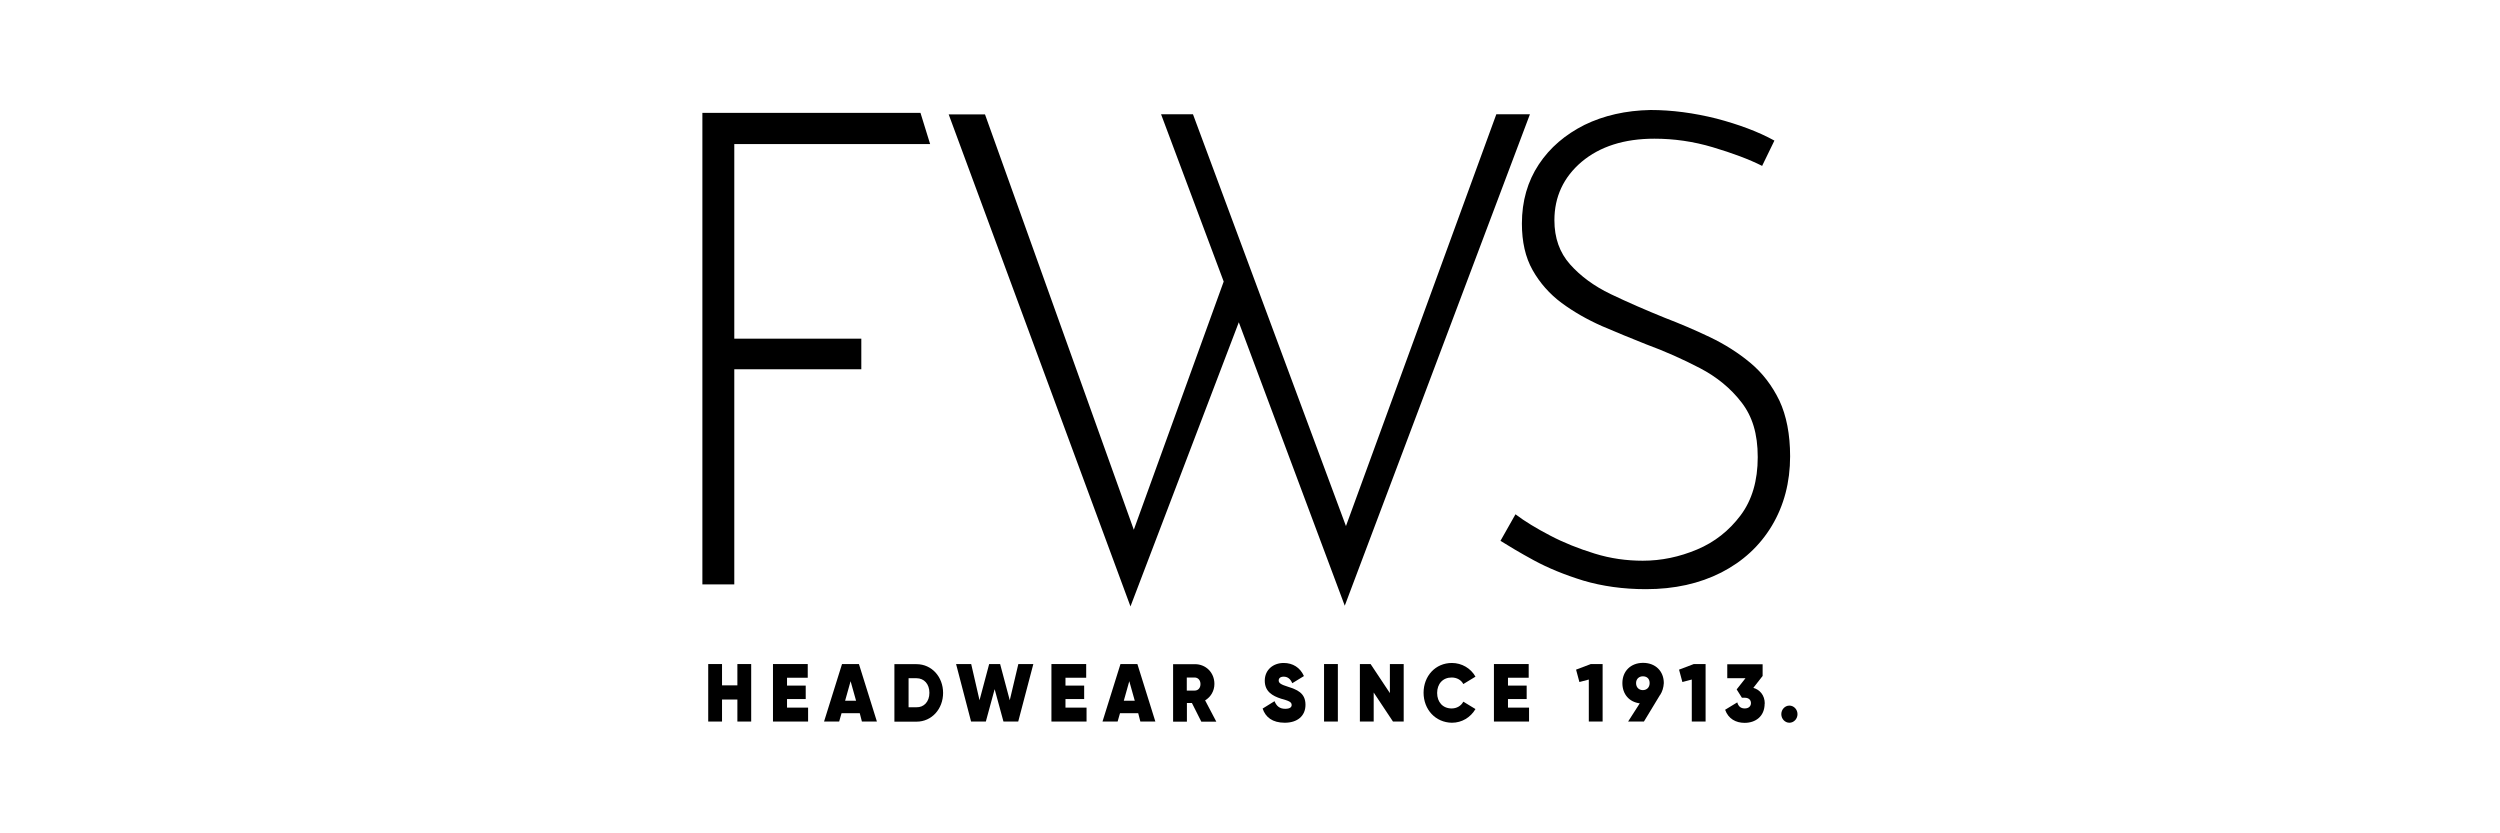 <svg viewBox="0 0 210 70" xmlns="http://www.w3.org/2000/svg" id="LOGOS">
  <defs>
    <style>
      .cls-1 {
        fill: none;
      }
    </style>
  </defs>
  <g>
    <path d="M59,9.48h18.32l.81,2.62h-16.45v16.35h10.67v2.57h-10.67v18.07h-2.68V9.48Z"></path>
    <path d="M128.51,9.6h-2.82l-12.63,34.59-12.85-34.59h-2.68l5.26,14.05-7.55,20.85-12.5-34.89h-3.05l15.27,41.33,9.1-23.87,8.9,23.81,15.55-41.27Z"></path>
    <path d="M148.03,13.94c-1.13-.57-2.51-1.08-4.15-1.57-1.64-.49-3.27-.72-4.91-.72-2.55,0-4.58.66-6.11,1.94-1.53,1.3-2.29,2.95-2.29,4.91,0,1.49.44,2.72,1.31,3.7.87.98,2.01,1.83,3.43,2.51,1.42.68,2.94,1.34,4.52,1.98,1.27.49,2.53,1.02,3.78,1.62,1.26.6,2.4,1.32,3.42,2.17,1.02.85,1.83,1.91,2.44,3.17.59,1.26.9,2.83.9,4.68,0,2.19-.52,4.14-1.53,5.83-1.02,1.7-2.44,3-4.25,3.93-1.83.93-3.93,1.4-6.33,1.4-1.92,0-3.67-.25-5.26-.72-1.59-.49-2.97-1.06-4.15-1.7-1.18-.64-2.12-1.21-2.81-1.64l1.26-2.23c.79.6,1.77,1.19,2.92,1.79,1.14.6,2.4,1.1,3.73,1.51,1.35.42,2.7.6,4.04.6,1.57,0,3.08-.32,4.56-.94,1.48-.62,2.7-1.59,3.66-2.87.96-1.28,1.44-2.91,1.44-4.89s-.46-3.44-1.37-4.61c-.9-1.17-2.07-2.13-3.49-2.87-1.42-.74-2.94-1.42-4.52-2-1.24-.49-2.47-1-3.71-1.53-1.24-.55-2.36-1.19-3.38-1.94-1.02-.76-1.83-1.68-2.44-2.76s-.9-2.38-.9-3.91c0-1.89.48-3.55,1.42-4.97.94-1.42,2.23-2.51,3.84-3.32,1.62-.79,3.47-1.21,5.54-1.25,1.81,0,3.66.25,5.54.72,1.86.49,3.51,1.1,4.87,1.85l-1.02,2.1Z"></path>
    <path d="M63.1,55.78v4.83h-1.16v-1.85h-1.29v1.85h-1.16v-4.83h1.16v1.79h1.29v-1.79h1.16Z"></path>
    <path d="M67.88,59.46v1.15h-2.95v-4.83h2.92v1.15h-1.74v.66h1.57v1.13h-1.57v.72h1.77v.02Z"></path>
    <path d="M72.22,59.91h-1.53l-.2.7h-1.27l1.51-4.83h1.42l1.51,4.83h-1.26l-.18-.7ZM71.91,58.86l-.46-1.64-.46,1.64h.92Z"></path>
    <path d="M79.22,58.2c0,1.36-.96,2.42-2.23,2.42h-1.86v-4.83h1.86c1.27,0,2.23,1.06,2.23,2.42ZM78.07,58.2c0-.74-.44-1.23-1.09-1.23h-.66v2.44h.66c.63.02,1.09-.47,1.09-1.21Z"></path>
    <path d="M80.32,55.78h1.26l.7,3.04.81-3.04h.92l.81,3.04.72-3.04h1.26l-1.27,4.83h-1.24l-.74-2.72-.74,2.72h-1.24l-1.26-4.83Z"></path>
    <path d="M91.27,59.46v1.15h-2.95v-4.83h2.92v1.15h-1.74v.66h1.57v1.13h-1.57v.72h1.77v.02Z"></path>
    <path d="M95.61,59.91h-1.53l-.2.7h-1.27l1.51-4.83h1.42l1.51,4.83h-1.26l-.18-.7ZM95.32,58.86l-.46-1.64-.46,1.64h.92Z"></path>
    <path d="M100.12,59.05h-.42v1.57h-1.16v-4.83h1.83c.92,0,1.64.7,1.64,1.66,0,.59-.31,1.1-.78,1.38l.94,1.79h-1.26l-.79-1.57ZM99.69,58.01h.65c.3,0,.5-.21.5-.55,0-.32-.2-.55-.5-.55h-.65v1.1Z"></path>
    <path d="M106.06,59.52l1-.62c.17.42.44.64.9.64.41,0,.54-.15.54-.32,0-.28-.3-.36-.89-.53-.72-.23-1.37-.6-1.37-1.51s.7-1.49,1.59-1.49c.76,0,1.38.38,1.7,1.1l-.98.6c-.15-.36-.39-.55-.72-.55-.3,0-.42.15-.42.32,0,.21.17.34.79.53.7.23,1.46.49,1.46,1.51,0,.96-.7,1.51-1.74,1.51s-1.62-.47-1.86-1.19Z"></path>
    <path d="M112.38,55.78v4.83h-1.16v-4.83h1.16Z"></path>
    <path d="M117.91,55.78v4.83h-.9l-1.62-2.44v2.44h-1.16v-4.83h.9l1.62,2.44v-2.44h1.16Z"></path>
    <path d="M119.58,58.2c0-1.42,1-2.51,2.38-2.51.83,0,1.59.45,1.98,1.15l-1.02.62c-.18-.34-.54-.55-.98-.55-.74,0-1.22.53-1.22,1.3s.48,1.3,1.22,1.3c.42,0,.79-.21.98-.57l1.02.62c-.41.7-1.14,1.15-1.98,1.15-1.38-.02-2.38-1.11-2.38-2.53Z"></path>
    <path d="M128.44,59.46v1.15h-2.95v-4.83h2.92v1.15h-1.74v.66h1.57v1.13h-1.57v.72h1.77v.02Z"></path>
    <path d="M134.62,55.78v4.83h-1.16v-3.53l-.79.21-.28-1.04,1.24-.47h1Z"></path>
    <path d="M139.44,58.38l-1.35,2.23h-1.33l.98-1.53c-.89-.11-1.46-.77-1.46-1.7,0-1,.7-1.7,1.74-1.7s1.74.7,1.74,1.7c-.02.38-.13.72-.31,1ZM138,57.97c.31,0,.57-.21.57-.59s-.24-.57-.57-.57c-.31,0-.57.21-.57.57,0,.38.26.59.57.59Z"></path>
    <path d="M143.27,55.78v4.83h-1.16v-3.53l-.79.21-.28-1.04,1.24-.47h1Z"></path>
    <path d="M148.23,59.1c0,1.1-.79,1.62-1.68,1.62-.74,0-1.37-.34-1.64-1.1l1.02-.62c.09.32.28.51.63.51.33,0,.52-.19.52-.45s-.18-.45-.52-.45h-.24l-.44-.7.74-.94h-1.53v-1.17h2.97v.98l-.78,1c.54.15.96.62.96,1.32Z"></path>
    <path d="M149.63,59.99c0-.4.31-.72.68-.72s.68.32.68.72-.31.72-.68.72-.68-.32-.68-.72Z"></path>
  </g>
  <rect height="70" width="210" class="cls-1"></rect>
</svg>